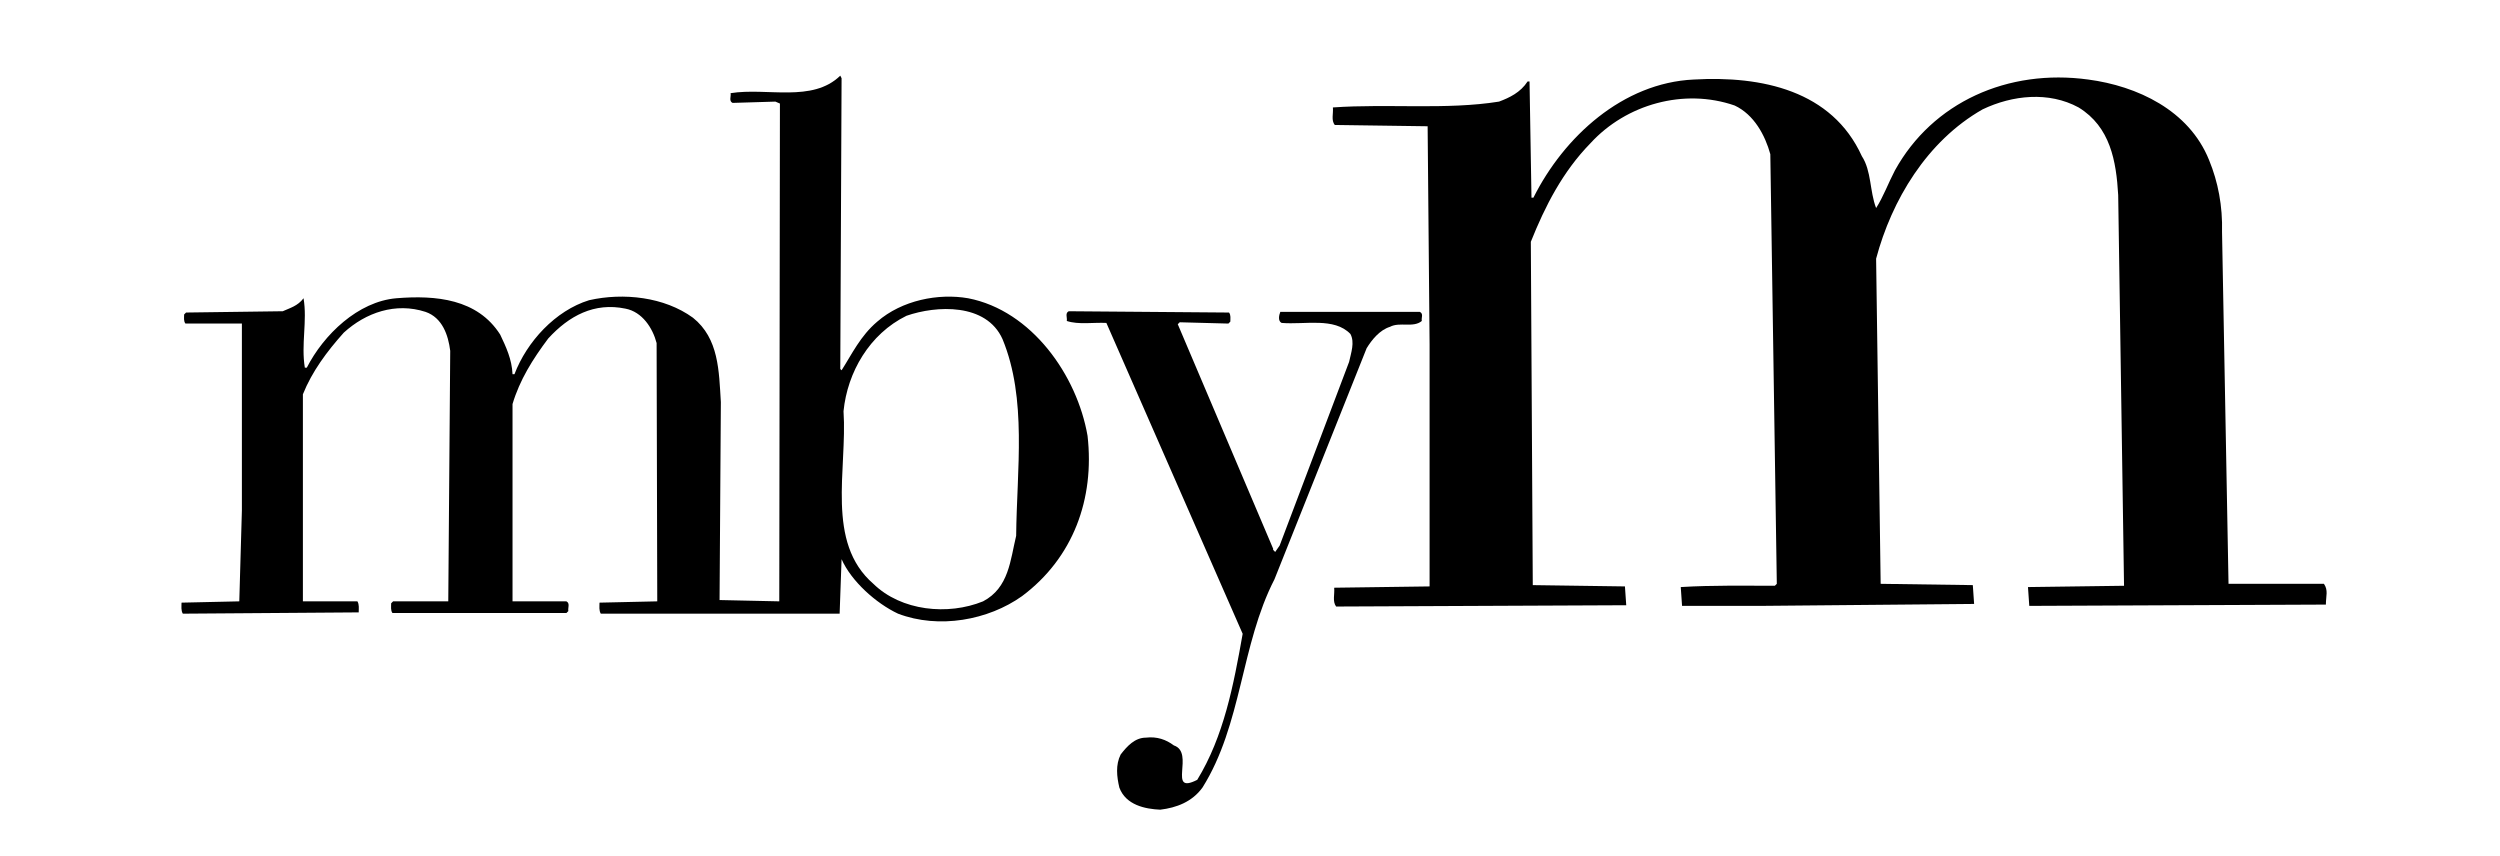 <?xml version="1.0" encoding="UTF-8" standalone="no"?>
<!-- Generator: Adobe Illustrator 18.0.0, SVG Export Plug-In . SVG Version: 6.00 Build 0)  -->

<svg
   version="1.1"
   id="Layer_1"
   x="0px"
   y="0px"
   viewBox="0 0 330.5 113.2"
   enable-background="new 0 0 330.5 113.2"
   xml:space="preserve"
   xmlns="http://www.w3.org/2000/svg"
   xmlns:svg="http://www.w3.org/2000/svg"><defs
   id="defs3" />
<g
   id="g3"
   transform="matrix(0.858,0,0,0.858,23.998,10)">
	<path
   fill="#231f20"
   d="m 121.2,34.3 c -4.6,-0.8 -10.2,0.3 -14,3.6 -2.6,2.2 -3.9,5 -5.5,7.5 L 101.5,45.2 101.7,0.4 101.5,0 C 97.2,4.2 90.2,1.8 84.6,2.7 84.7,3.2 84.3,3.9 84.9,4.2 L 91.5,4 92.2,4.3 92.1,81 82.9,80.8 83.1,50.3 C 82.8,45.5 82.8,40.5 78.8,37.3 74.4,34.1 68.1,33.4 62.8,34.6 57.6,36.2 53.2,41 51.3,46 H 51 C 50.9,43.7 50,41.8 49.1,39.9 45.6,34.4 39.2,33.8 33.1,34.3 27.2,34.8 21.9,39.9 19.3,45 H 19 c -0.6,-3.6 0.4,-7.2 -0.2,-10.7 -0.9,1.2 -2.1,1.5 -3.2,2 L 0.7,36.5 0.4,36.8 c 0,0.5 -0.1,1 0.2,1.4 H 9.3 V 67 L 8.9,81 0,81.2 c 0,0.6 -0.1,1.2 0.2,1.7 l 27.1,-0.2 c 0,-0.6 0.1,-1.2 -0.2,-1.7 H 18.7 V 49.1 c 1.4,-3.5 3.7,-6.6 6.3,-9.5 3.4,-3.1 8,-4.7 12.6,-3.2 2.6,0.9 3.5,3.6 3.8,6 L 41.1,81 h -8.5 l -0.3,0.3 c 0,0.5 -0.1,1.1 0.2,1.5 h 26.8 l 0.3,-0.3 C 59.5,82 59.9,81.3 59.3,81 H 51 V 50.6 c 1.1,-3.7 3.1,-6.9 5.5,-10.1 3.2,-3.5 7.1,-5.6 11.9,-4.6 2.6,0.5 4.2,3 4.8,5.3 l 0.1,39.8 -8.9,0.2 c 0,0.6 -0.1,1.2 0.2,1.7 h 36.8 l 0.3,-8.4 c 1.5,3.4 5.3,6.8 8.7,8.4 6.3,2.4 13.9,1 19.1,-2.7 7.9,-5.9 11.2,-15 10.1,-24.7 C 138,46.2 131,36.2 121.2,34.3 Z m 7.4,36.6 c -0.9,3.7 -1.1,8 -5.1,10.1 -5.4,2.2 -12.6,1.5 -16.9,-2.7 -7.4,-6.4 -4,-17.6 -4.6,-26.6 0.6,-6 4,-11.9 9.7,-14.7 4.6,-1.6 12.3,-2 14.8,3.6 3.8,9.2 2.2,20.1 2.1,30.3 z"
   id="path1"
   style="fill:#000000;fill-opacity:1" />
	<path
   fill="#231f20"
   d="m 330.1,78.3 h -14.7 l -1,-54.2 c 0.1,-4 -0.6,-7.7 -2,-11.1 -3.1,-7.7 -11.1,-11.4 -18.6,-12.4 -12.4,-1.7 -24,3.5 -29.8,14 -1,1.9 -1.8,4.1 -2.9,5.8 -1,-2.6 -0.7,-5.7 -2.2,-8 C 254.3,2.3 243.5,0 233,0.6 222.1,1.1 213,9.4 208.3,18.8 H 208 L 207.7,0.9 h -0.3 c -1.1,1.7 -2.8,2.5 -4.4,3.1 -8.1,1.3 -17.1,0.3 -25.6,0.9 0.1,0.9 -0.3,2 0.3,2.7 L 192,7.8 V 8 l 0.3,33.4 v 37.3 l -14.7,0.2 c 0.1,1 -0.3,2.1 0.3,2.9 l 44.7,-0.2 -0.2,-2.9 -14.2,-0.2 -0.3,-52.9 c 2.2,-5.5 4.9,-10.8 9.2,-15.2 5.5,-6 14.4,-8.5 22.2,-5.8 3,1.4 4.7,4.6 5.5,7.5 l 1,66.2 -0.3,0.3 c -4.8,0 -9.5,-0.1 -14.5,0.2 l 0.2,2.9 h 12.1 l 32.9,-0.3 -0.2,-2.9 -14.2,-0.2 -0.7,-50.1 c 2.4,-9 7.8,-18.1 16.4,-23 4.6,-2.2 10.2,-2.8 14.8,-0.3 4.9,3 5.8,8.3 6.1,13.5 l 0.9,60.2 -14.8,0.2 0.2,2.9 45.7,-0.2 c 0,-1.3 0.4,-2.2 -0.3,-3.2 z"
   id="path2"
   style="fill:#000000;fill-opacity:1" />
	<path
   fill="#231f20"
   d="m 186.2,38.7 c 1.5,-0.8 3.6,0.2 4.9,-0.9 -0.1,-0.5 0.3,-1.1 -0.3,-1.4 h -21.5 c -0.2,0.5 -0.4,1.4 0.2,1.7 3.6,0.3 8.1,-0.9 10.6,1.7 0.7,1.3 0.1,2.9 -0.2,4.3 l -10.7,28.3 -0.7,1 c -0.1,-0.2 -0.4,-0.3 -0.3,-0.5 l -14.7,-34.6 0.3,-0.3 7.5,0.2 0.3,-0.3 c 0,-0.5 0.1,-1 -0.2,-1.4 l -24.7,-0.2 c -0.6,0.3 -0.2,1 -0.3,1.5 1.8,0.6 4.1,0.2 6.1,0.3 l 21,47.9 c -1.4,7.9 -2.9,15.8 -7,22.5 -4.7,2.4 -0.3,-4.2 -3.6,-5.3 -1.2,-0.9 -2.6,-1.4 -4.3,-1.2 -1.7,0 -2.9,1.3 -3.9,2.6 -0.8,1.6 -0.6,3.4 -0.2,5.1 1,2.7 4,3.3 6.3,3.4 2.5,-0.3 4.9,-1.2 6.5,-3.4 6.1,-9.7 5.9,-22 11.1,-32.1 L 182.6,42 c 0.8,-1.3 2,-2.8 3.6,-3.3 z"
   id="path3"
   style="fill:#000000;fill-opacity:1" />
</g>
</svg>
